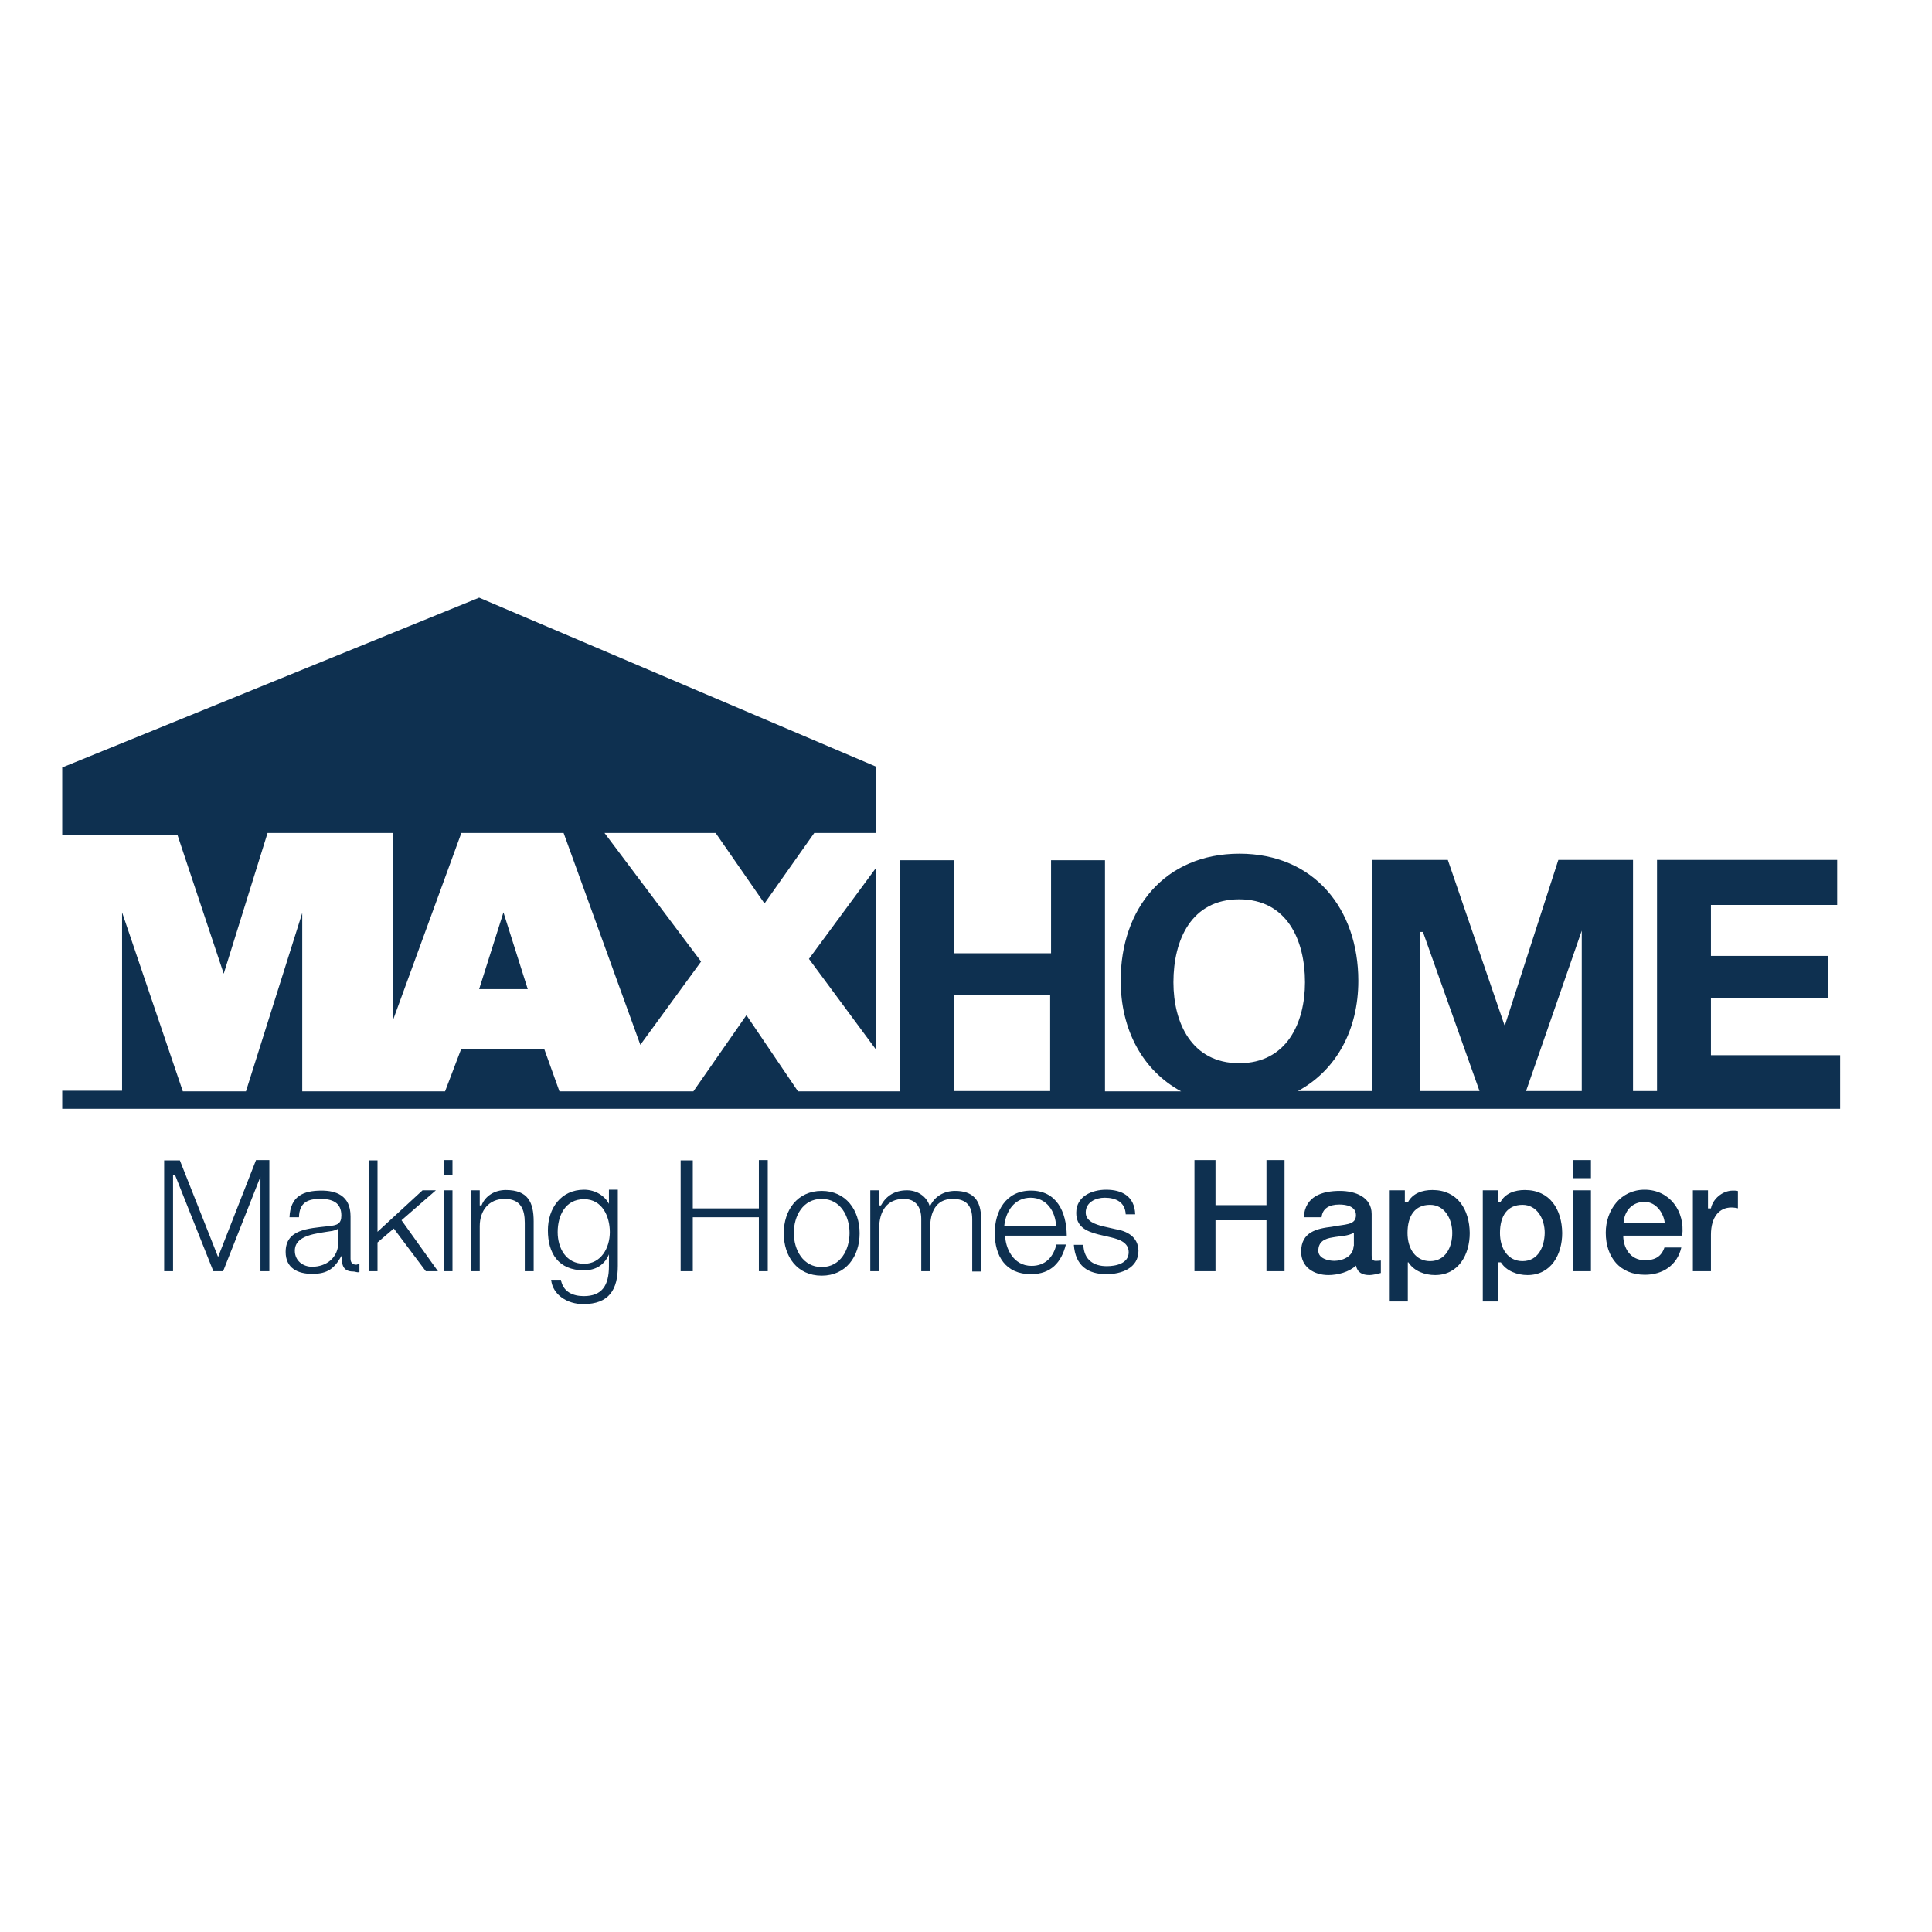 <?xml version="1.0" encoding="UTF-8"?> <svg xmlns="http://www.w3.org/2000/svg" xmlns:xlink="http://www.w3.org/1999/xlink" version="1.1" id="layer" x="0px" y="0px" viewBox="0 0 652 652" style="enable-background:new 0 0 652 652;" xml:space="preserve"> <style type="text/css"> .st0{fill:#0E3050;} </style> <path class="st0" d="M621,356.1h-43.6v-19.3h39.5v-14.2h-39.5v-17.2H620v-15.2h-60.8v78h-8.1v-78h-25.2l-18,55.7h-0.2l-19.1-55.7 h-25.6v78H438c13.1-7.1,20.4-20.8,20.4-37.2c0-24.2-14.9-42.9-40.1-42.9s-40.1,18.5-40.1,42.8c0,16.5,7.3,30.3,20.4,37.4h-25.7v-78 h-18.2v31.4H322v-31.4h-18.2v78h-34.5l-17.4-25.7L234,368.3h-45.2l-5.1-14.2h-28.1l-5.4,14.2h-48.2v-60.2l-19,60.2H61.7l-20.5-60.4 v60.2H21v6.1h600V356.1z M418.2,303.5c16.1,0,22.2,13.7,22.2,28c0,13.6-6.1,27.3-22.2,27.3c-16.1,0-22.2-13.7-22.2-27.3 C396,317.1,402.1,303.5,418.2,303.5z M534,313.5h-0.2v54.7H515L534,313.5L534,313.5z M479.1,314.5h1.1l19.1,53.7h-20.2V314.5z M322,335.8h32.4v32.4H322V335.8z M75.5,328.6l14.8-47.5h42.2v63.5l23.2-63.5h34.5l25.9,71.5l20.5-28.1L204,281.1h37.5l16.5,23.8 l16.8-23.8h20.8v-22.4l-133.9-57L21,259v22.9l38.9-0.1L75.5,328.6z M178.1,333.8l-8.2-25.9l-8.2,25.9H178.1z M295.7,354.3v-61.5 L273,323.6L295.7,354.3z M73.6,424.2l-12.9-32.6h-5.3V429h3v-32.4h0.7L72,429h3.3l12.8-32.4h-0.2V429h3v-37.5h-4.5L73.6,424.2z M118.3,424.8v-14.3c0-7.2-5.1-8.7-9.8-8.7c-6.2,0-10.5,1.9-10.8,9h3.2c0.1-5.1,3.1-6.2,7.2-6.2c3.9,0,7.1,1.1,7.1,5.6 c0,2.9-1.5,3.3-4.3,3.6c-7.1,0.8-14.5,1.1-14.5,8.7c0,5.5,4.1,7.4,9,7.4c5.2,0,7.5-1.9,9.8-6h0.1c0,3,0.5,5.2,3.9,5.2 c0.9,0,1.1,0.4,2.1,0.2v-2.7c-1,0.1-0.7,0.2-1.1,0.2C119,426.8,118.3,426.1,118.3,424.8z M114.2,419.1c0,5.3-4,8.4-8.9,8.4 c-3,0-5.8-2-5.8-5.4c0-5.3,7.1-5.8,12.7-6.7c0.9-0.2,2.4-0.7,2.8-1.7h-0.8V419.1z M147.1,401.7h-4.5l-15.2,14v-24.1h-3V429h3v-9.7 l5.5-4.7l10.8,14.4h4.1l-12.3-17.2L147.1,401.7z M149.7,401.7h3V429h-3V401.7z M149.7,391.5h3v5.1h-3V391.5z M170.7,401.6 c-3.9,0-7,2.1-8.2,5.2h-0.6v-5.1h-3V429h3v-15.2c0-5.3,3.1-9.2,8.4-9.2c5.4,0,6.8,3.5,6.8,8.1V429h3v-16.8 C180.1,405.8,178.2,401.6,170.7,401.6L170.7,401.6z M205.5,406.7h0.2c-1.3-3-4.7-5.2-8.6-5.2c-7.8,0-12.2,6.3-12.2,13.7 c0,7.7,3.5,13.5,12.2,13.5c3.9,0,7.1-1.8,8.6-5.9h-0.2v4.5c0,6.6-2.4,10.1-8.5,10.1c-3.6,0-7-1.4-7.7-5.5H186 c0.5,5.1,5.5,8.2,10.8,8.2c8.8,0,11.7-4.9,11.7-12.9v-25.7h-3V406.7L205.5,406.7z M197.1,426.5c-6.1,0-8.9-5.3-8.9-10.7 c0-5.6,2.6-11.1,8.9-11.1c6.2,0,8.7,5.9,8.7,11.1C205.8,421.2,202.8,426.5,197.1,426.5z M256.1,407.8h-22.3v-16.2h-4.1V429h4.1 v-18.2h22.3V429h3v-37.5h-3V407.8z M277.3,401.9c-8.2,0-12.8,6.5-12.8,14.3c0,7.8,4.5,14.3,12.8,14.3c8.2,0,12.8-6.5,12.8-14.3 C290.1,408.4,285.5,401.9,277.3,401.9z M277.3,427.6c-6.3,0-9.4-5.8-9.4-11.5c0-5.8,3.1-11.5,9.4-11.5s9.4,5.8,9.4,11.5 S283.6,427.6,277.3,427.6z M322.3,401.9c-3.5,0-6.9,1.7-8.5,5.3c-1-3.5-4.2-5.5-7.7-5.5c-4.3,0-7.1,2-8.8,5.1h-0.6v-5.1h-3V429h3 v-14.5c0-5.7,2.6-9.9,8.3-9.9c4.2,0,5.9,3,5.9,6.7V429h3v-14.7c0-5,1.8-9.7,7.6-9.7c4.7,0,6.6,2.4,6.6,6.9v17.6h3v-17.7 C331.1,404.9,328.3,401.9,322.3,401.9L322.3,401.9z M347.9,401.8c-8.6,0-12.2,7.2-12.2,14.3c0,7.7,3.6,13.9,12.2,13.9 c6.8,0,10.3-4,11.8-10h-3.2c-1,4.1-3.6,7.2-8.4,7.2c-6.3,0-8.8-6.2-8.9-10.2h20.8C359.9,408.8,356.5,401.8,347.9,401.8L347.9,401.8z M338.9,413.8c0.5-5.1,3.5-9.6,8.9-9.6c5.4,0,8.4,4.6,8.6,9.6H338.9z M376.4,414.8l-4.4-1c-2.2-0.6-5.6-1.6-5.6-4.6 c0-3.5,3.4-5,6.4-5c3.8,0,6.9,1.5,7.1,5.6h3.2c-0.2-6.1-4.5-8.3-9.8-8.3c-4.8,0-10.1,2.2-10.1,7.8c0,4.6,3.2,6.2,7.5,7.3l4.3,1 c2.9,0.7,5.9,1.8,5.9,5c0,3.8-4.3,4.7-7.4,4.7c-4.4,0-7.7-2.1-7.9-7.2h-3.2c0.5,7.1,4.8,9.9,11,9.9c5,0,10.8-2,10.8-7.9 C384.1,417.3,380.2,415.4,376.4,414.8z M427.4,406.7h-17.2v-15.2h-7.1V429h7.1v-17.2h17.2V429h6.1v-37.5h-6.1V406.7z M462.9,423.6 v-13.9c0-5.7-5.5-7.8-10.7-7.8c-6,0-11.8,1.8-12.2,8.9h6c0.3-3,2.6-4.3,6-4.3c2.4,0,5.6,0.6,5.6,3.6c0,3.5-3.9,3-8.1,3.9 c-5,0.6-10.4,1.7-10.4,8.4c0,5.3,4.4,7.9,9.2,7.9c3.1,0,7-1,9.3-3.2c0.5,2.4,2.2,3.2,4.6,3.2c1,0,2.7-0.4,3.8-0.7v-4.2 c-1,0.1-1.2,0.1-1.5,0.1C463.3,425.6,462.9,425,462.9,423.6L462.9,423.6z M456.8,420.4c0,3.8-4,5.1-6.5,5.1c-2.1,0-5.4-0.8-5.4-3.4 c0-3.1,2.2-4.1,4.8-4.5c2.6-0.5,5.2-0.4,7.2-1.6v4.5H456.8z M483.4,401.6c-3.4,0-6.7,1.1-8.3,4.2h-1v-4.1H469v37.5h6.1V426h0.2 c1.9,3,5.6,4.3,9,4.3c8,0,11.7-7,11.7-14.2C495.9,408.2,491.9,401.6,483.4,401.6z M482.6,425.6c-4.8,0-7.6-4.1-7.6-9.5 c0-5.8,2.5-9.5,7.6-9.5c4.9,0,7.5,4.7,7.5,9.5C490.1,420.8,487.9,425.6,482.6,425.6z M514.6,401.6c-3.4,0-6.7,1.1-8.3,4.2h-0.8v-4.1 h-5.1v37.5h5.1V426h1c1.9,3,5.6,4.3,9,4.3c8,0,11.7-7,11.7-14.2C527.1,408.2,523.1,401.6,514.6,401.6z M513.8,425.6 c-4.8,0-7.6-4.1-7.6-9.5c0-5.8,2.5-9.5,7.6-9.5c4.9,0,7.5,4.7,7.5,9.5C521.2,420.8,519.1,425.6,513.8,425.6z M530.8,391.5h6.1v6.1 h-6.1V391.5z M530.8,401.7h6.1V429h-6.1V401.7z M555,401.5c-8,0-13.1,6.8-13.1,14.5c0,8.3,4.8,14.2,13.2,14.2 c5.9,0,10.9-3.1,12.3-9.2h-5.7c-1,3-3.1,4.3-6.6,4.3c-5,0-7.3-4.3-7.3-8.3h19.9C568.7,408.8,563.5,401.5,555,401.5L555,401.5z M547.9,412.8c0.2-4.1,2.9-7.2,7.1-7.2c4.1,0,6.6,4.2,6.8,7.2H547.9z M577.4,407.8h-1v-6.1h-5.1V429h6.1v-12.3c0-6,2.8-9.2,6.9-9.2 c0.8,0,2.2,0.2,2.2,0.3v-5.8c0-0.1-0.4-0.2-1.7-0.2C581.2,401.8,578,404.7,577.4,407.8z"></path> </svg> 